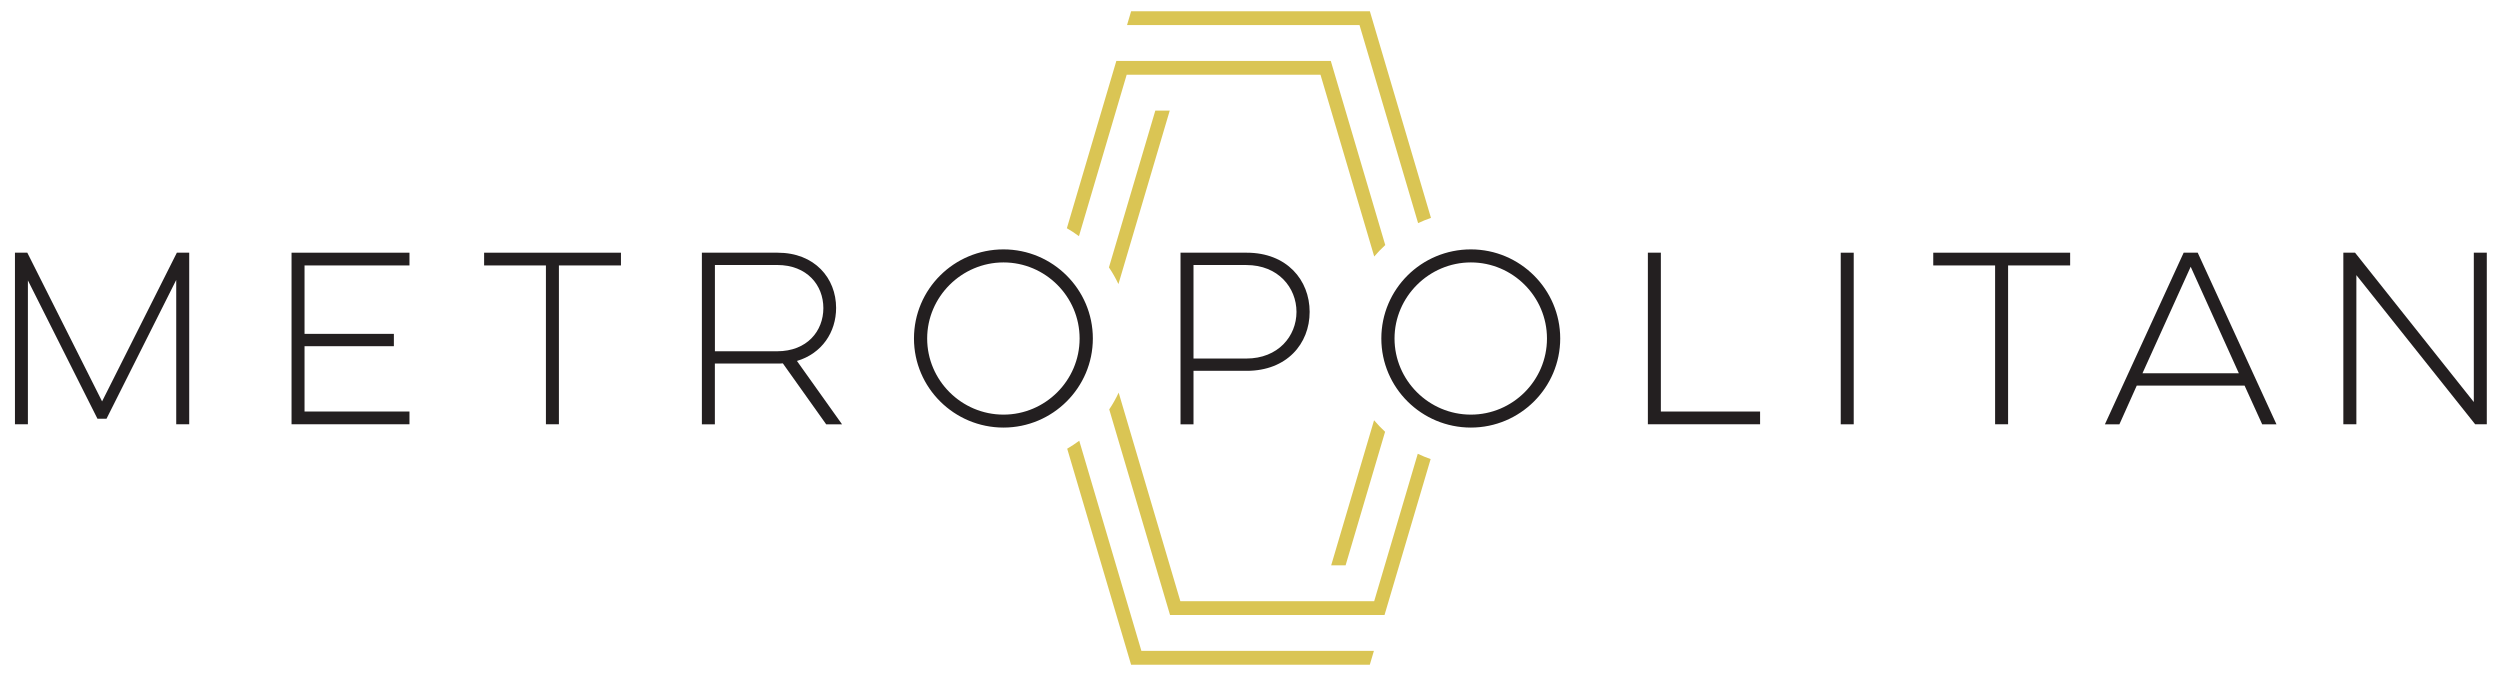 <?xml version="1.0" encoding="UTF-8"?> <svg xmlns="http://www.w3.org/2000/svg" id="Layer_1" viewBox="0 0 612 165.97"><defs><style>.cls-1{fill:#dac554;}.cls-2{fill:#231f20;}</style></defs><path class="cls-2" d="m3.66,103.86v-42.01h3.02l18.31,36.41,18.31-36.41h3.02v42.01h-3.18v-35.33l-17.07,33.98h-2.21L6.83,68.64v35.22h-3.18Z"></path><path class="cls-2" d="m71.37,61.86h28.87v3.12h-25.69v16.75h21.87v3.02h-21.87v15.99h25.69v3.12h-28.87v-42.01Z"></path><path class="cls-2" d="m118.51,61.86h33.5v3.12h-15.19v38.88h-3.18v-38.88h-15.13v-3.12Z"></path><path class="cls-2" d="m190.36,61.86c9.1,0,14.32,6.25,14.32,13.52,0,5.92-3.45,11.15-9.59,12.98l11.04,15.51h-3.88l-10.61-14.92c-.43.05-.86.05-1.29.05h-15.35v14.87h-3.18v-42.01h18.53Zm-15.35,3.02v21.11h15.24c7.32,0,11.31-4.95,11.31-10.56s-3.98-10.56-11.31-10.56h-15.24Z"></path><path class="cls-2" d="m245.66,61.05c12.06,0,21.87,9.8,21.87,21.81s-9.8,21.81-21.87,21.81-21.92-9.75-21.92-21.81,9.8-21.81,21.92-21.81Zm0,40.45c10.23,0,18.63-8.35,18.63-18.63s-8.4-18.63-18.63-18.63-18.69,8.4-18.69,18.63,8.4,18.63,18.69,18.63Z"></path><path class="cls-2" d="m288.99,61.86h16.21c9.8,0,15.4,6.68,15.4,14.49s-5.6,14.43-15.4,14.43h-13.03v13.09h-3.18v-42.01Zm3.18,3.02v22.89h12.93c7.81,0,12.28-5.49,12.28-11.42s-4.47-11.47-12.28-11.47h-12.93Z"></path><path class="cls-2" d="m360.07,61.05c12.06,0,21.87,9.8,21.87,21.81s-9.8,21.81-21.87,21.81-21.92-9.75-21.92-21.81,9.8-21.81,21.92-21.81Zm0,40.45c10.23,0,18.63-8.35,18.63-18.63s-8.4-18.63-18.63-18.63-18.69,8.4-18.69,18.63,8.4,18.63,18.69,18.63Z"></path><path class="cls-2" d="m403.4,61.86h3.18v38.88h24.29v3.12h-27.47v-42.01Z"></path><path class="cls-2" d="m453.79,61.86v42.01h-3.18v-42.01h3.18Z"></path><path class="cls-2" d="m473.27,61.86h33.5v3.12h-15.19v38.88h-3.18v-38.88h-15.14v-3.12Z"></path><path class="cls-2" d="m538,61.86l19.28,42.01h-3.5l-4.31-9.48h-26.39l-4.25,9.48h-3.55l19.28-42.01h3.45Zm-13.52,29.51h23.59l-11.79-26.07-11.8,26.07Z"></path><path class="cls-2" d="m573.65,103.86v-42.01h2.86l29.08,36.57v-36.57h3.18v42.01h-2.85l-29.08-36.51v36.51h-3.18Z"></path><path class="cls-1" d="m273.8,69.52l12.55-42.44h-3.53l-11.35,38.38c.86,1.27,1.64,2.64,2.32,4.07Z"></path><path class="cls-1" d="m347.07,111.08l-10.67,36.09h-47.45l-.17-.58-14.93-50.47c-.68,1.45-1.45,2.82-2.31,4.1l14.89,50.34h52.5l11.29-38.18c-1.03-.36-2.07-.78-3.14-1.29Z"></path><path class="cls-1" d="m332.81,6.14l.17.58,14.17,47.9c1.09-.51,2.12-.93,3.15-1.28l-14.96-50.59h-58.44l-1,3.38h56.92Z"></path><path class="cls-1" d="m279.41,159.33l-.17-.58-15.04-50.86c-.95.71-1.94,1.36-2.95,1.95l15.64,52.88h58.44l1-3.38h-56.92Z"></path><path class="cls-1" d="m264.13,57.81l11.68-39.51h47.45l.17.58,12.98,43.91c.84-.98,1.74-1.92,2.7-2.8l-13.33-45.07h-52.5l-12.11,40.95c.99.57,1.98,1.22,2.95,1.94Z"></path><path class="cls-1" d="m336.37,102.88l-10.5,35.52h3.53l9.67-32.7c-.95-.88-1.85-1.82-2.69-2.81Z"></path></svg> 